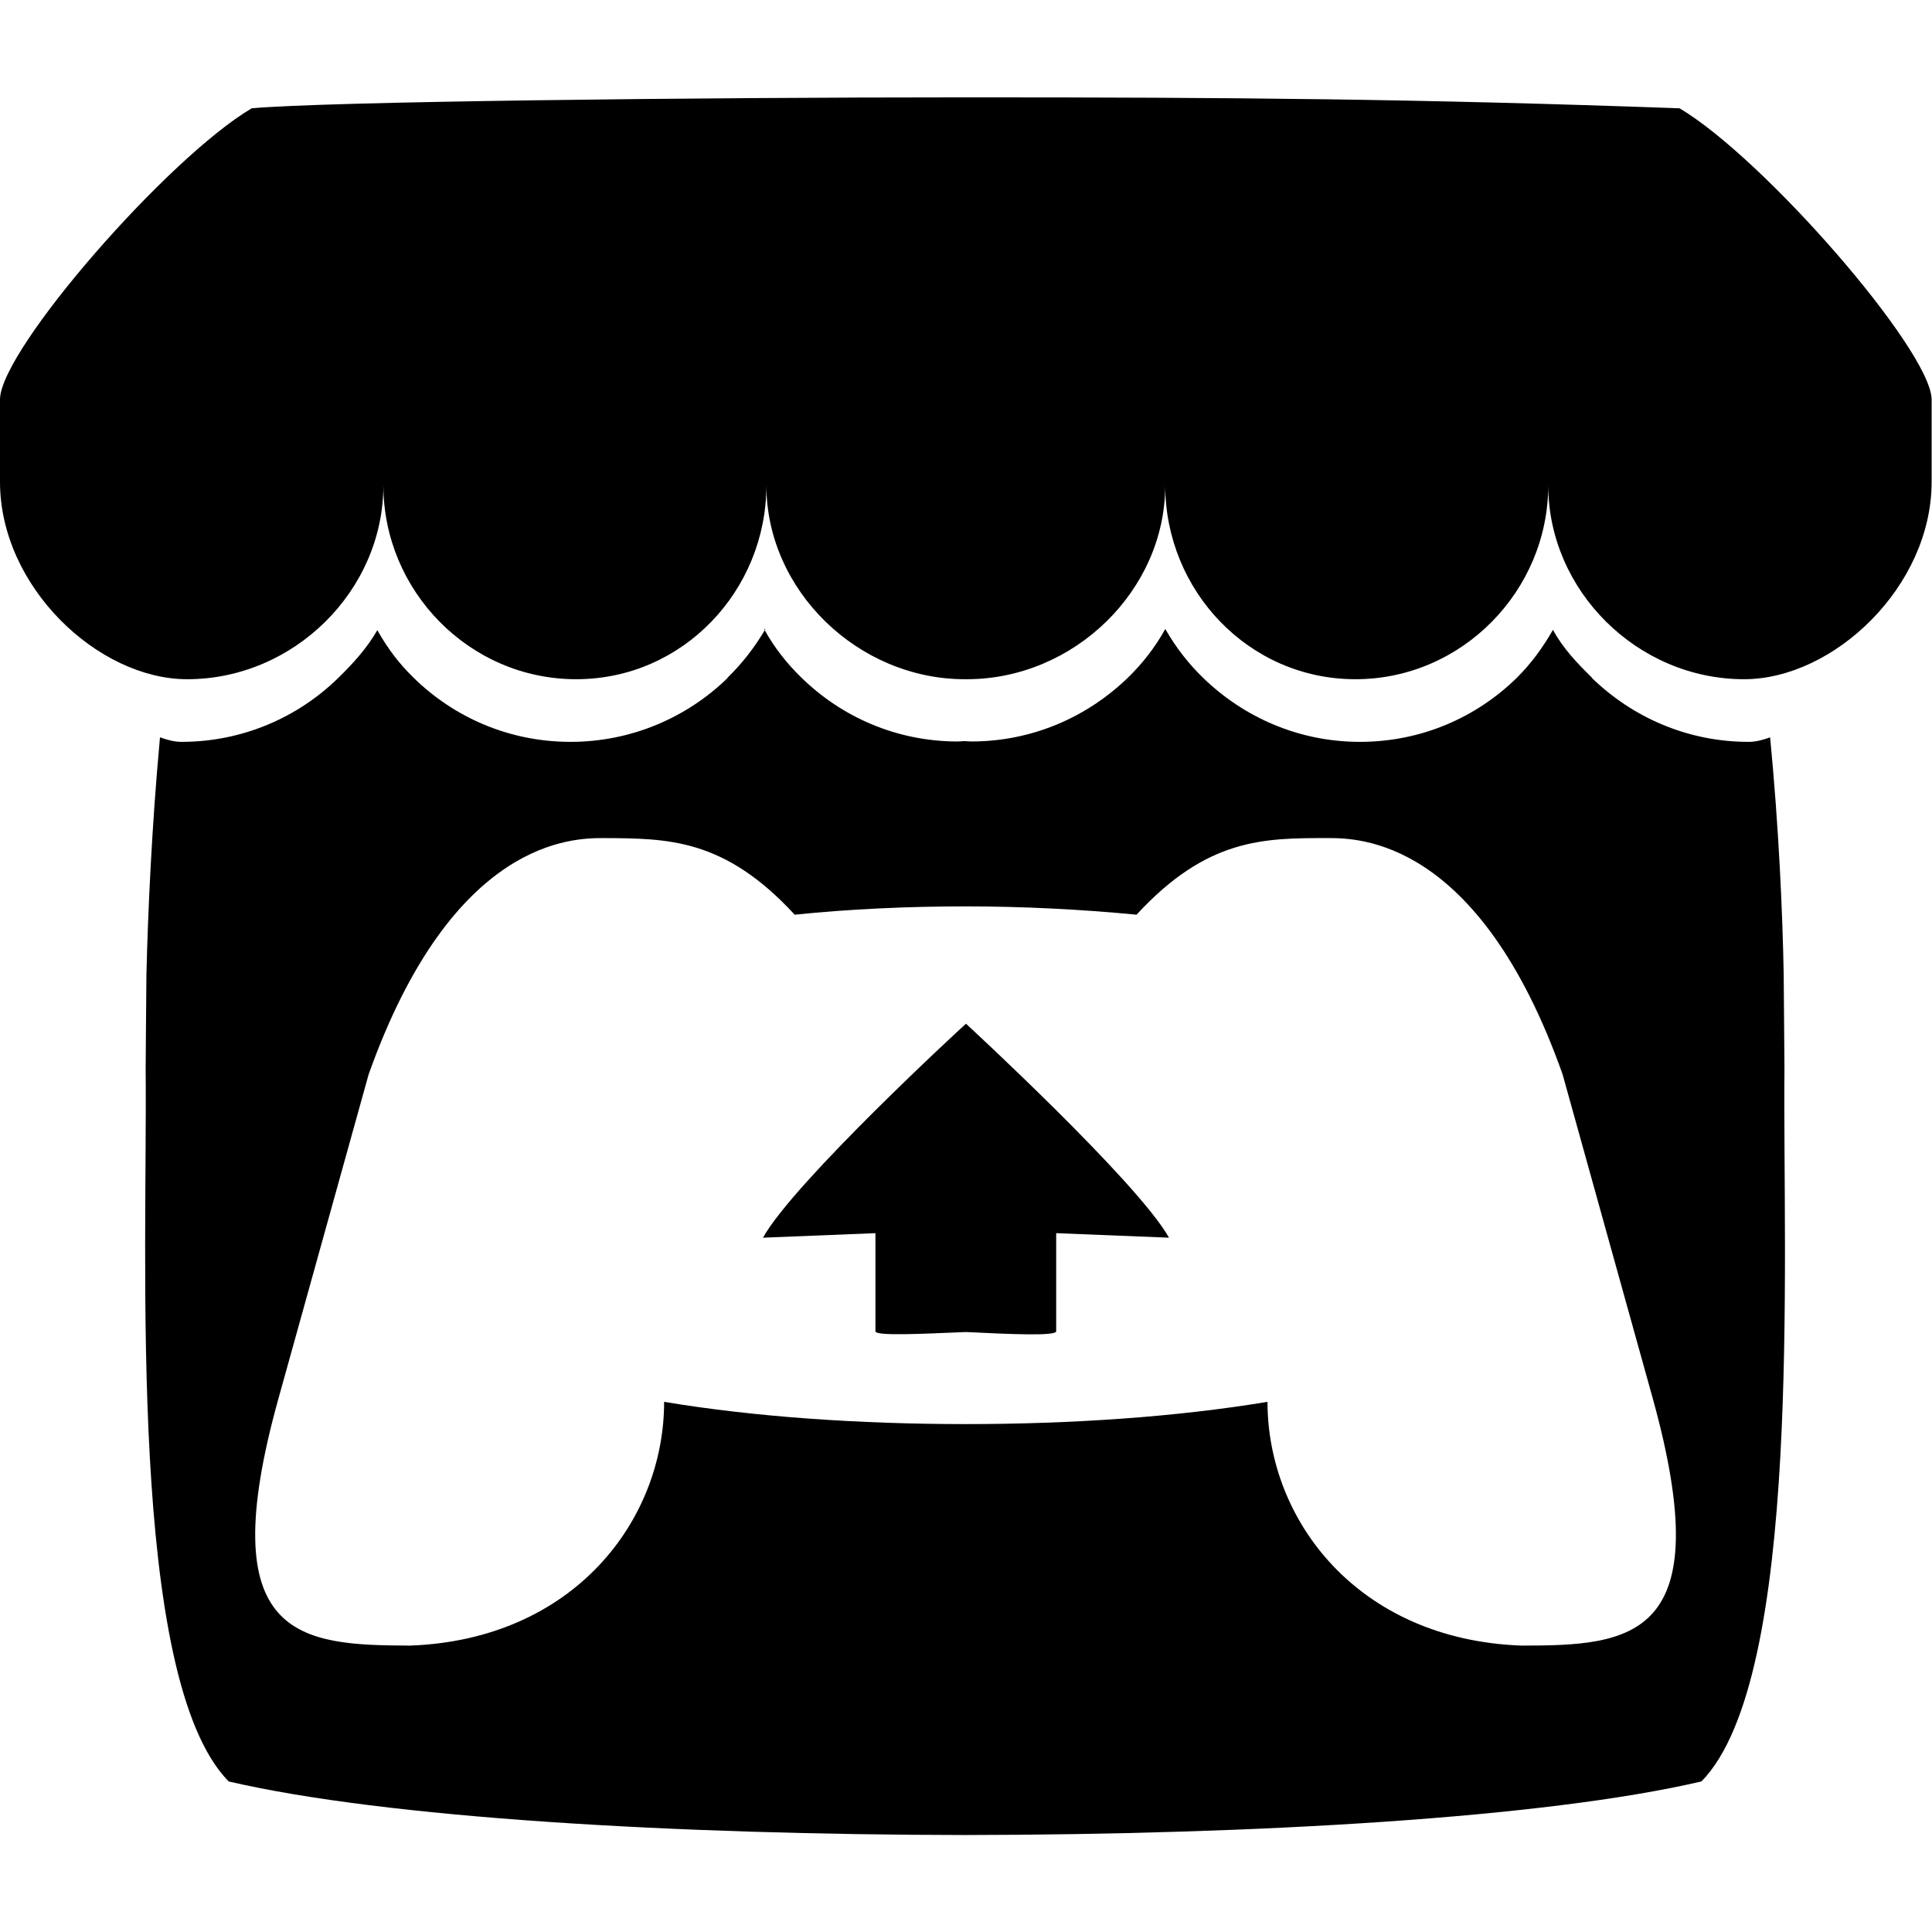 <?xml version="1.0" encoding="utf-8"?>
<!-- Generator: Adobe Illustrator 24.1.1, SVG Export Plug-In . SVG Version: 6.00 Build 0)  -->
<svg version="1.1" id="Layer_1" xmlns="http://www.w3.org/2000/svg" xmlns:xlink="http://www.w3.org/1999/xlink" x="0px" y="0px"
	 viewBox="0 0 512 512" style="enable-background:new 0 0 512 512;" xml:space="preserve">
<g>
	<path d="M66.7,28.7C44.4,41.9,0.4,92.4,0,105.7v22c0,27.8,26,52.3,49.6,52.3c28.3,0,52-23.5,52-51.4c0,27.9,22.7,51.4,51.1,51.4
		c28.3,0,50.4-23.5,50.4-51.4c0,27.9,24.3,51.4,52.6,51.4h0.5c28.4,0,52.6-23.5,52.6-51.4c0,27.9,22.1,51.4,50.4,51.4
		s51.1-23.5,51.1-51.4c0,27.9,23.6,51.4,51.9,51.4c23.7,0,49.7-24.5,49.7-52.3v-22c-0.5-13.2-44.4-63.7-66.8-77
		c-69.4-2.5-117.5-2.9-189.1-2.9C184.3,25.8,86.6,26.9,66.7,28.7L66.7,28.7z M202.8,166.8c-2.9,4.9-6.2,9.1-10,12.8v0.1
		c-10.7,10.4-25.4,16.9-41.6,16.9c-16.3,0-30.9-6.5-41.6-17c-3.9-3.8-6.9-7.8-9.6-12.6c-2.7,4.7-6.4,8.8-10.3,12.6
		c-10.7,10.5-25.4,17-41.6,17h-0.1c-1.9,0-3.9-0.6-5.6-1.2c-2.2,23.8-3.2,46.4-3.6,63v0.1c-0.1,8.4-0.1,15.2-0.2,24.8
		c0.5,49.8-4.9,161.4,22,188.8c41.7,9.7,118.3,14.1,195.1,14.2h0.1c76.9-0.1,153.5-4.5,195.1-14.2c26.9-27.4,21.5-139,22-188.8
		c-0.1-9.6-0.1-16.4-0.2-24.8v-0.1c-0.3-16.6-1.3-39.2-3.6-63c-1.6,0.6-3.7,1.2-5.6,1.2h-0.1c-16.2,0-30.8-6.5-41.6-17h0.1
		c-3.9-3.8-7.7-7.8-10.3-12.6h-0.1c-2.7,4.7-5.7,8.8-9.5,12.6c-10.7,10.5-25.3,17-41.6,17c-16.2,0-30.8-6.5-41.6-17
		c-3.8-3.7-7.1-7.9-9.8-12.6l-0.2-0.3c-2.7,4.9-6.1,9.2-9.8,12.8c-10.8,10.5-25.4,17-41.6,17h-0.1l-1.7-0.1l-1.7,0.1h-0.1
		c-16.2,0-30.8-6.5-41.5-17c-3.8-3.7-7.1-7.9-9.7-12.6l-0.2-0.3L202.8,166.8z M160,222.1c16.9,0.1,31.9,0,50.6,20.3
		c14.7-1.5,30-2.2,45.3-2.2s30.7,0.8,45.3,2.2c18.7-20.3,33.7-20.3,50.6-20.3h0.1c8,0,40,0,62.2,62.6l23.9,85.9
		c17.7,63.9-5.7,65.5-34.8,65.5c-43.3-1.6-67.3-33.1-67.3-64.6c-24,4-52,5.9-80,5.9s-56-1.9-79.9-5.9c0,31.5-24,63-67.3,64.6
		c-29.2-0.1-52.7-1.6-34.9-65.5l23.9-85.9C120,222.1,152,222.1,160,222.1L160,222.1z M256,271.3c-0.1,0-45.6,41.9-53.8,56.7
		l29.8-1.2v26c0,1.3,12,0.7,24,0.2c12,0.6,23.9,1.1,23.9-0.2v-26l29.9,1.2C301.5,313.2,256,271.3,256,271.3z"/>
</g>
</svg>
